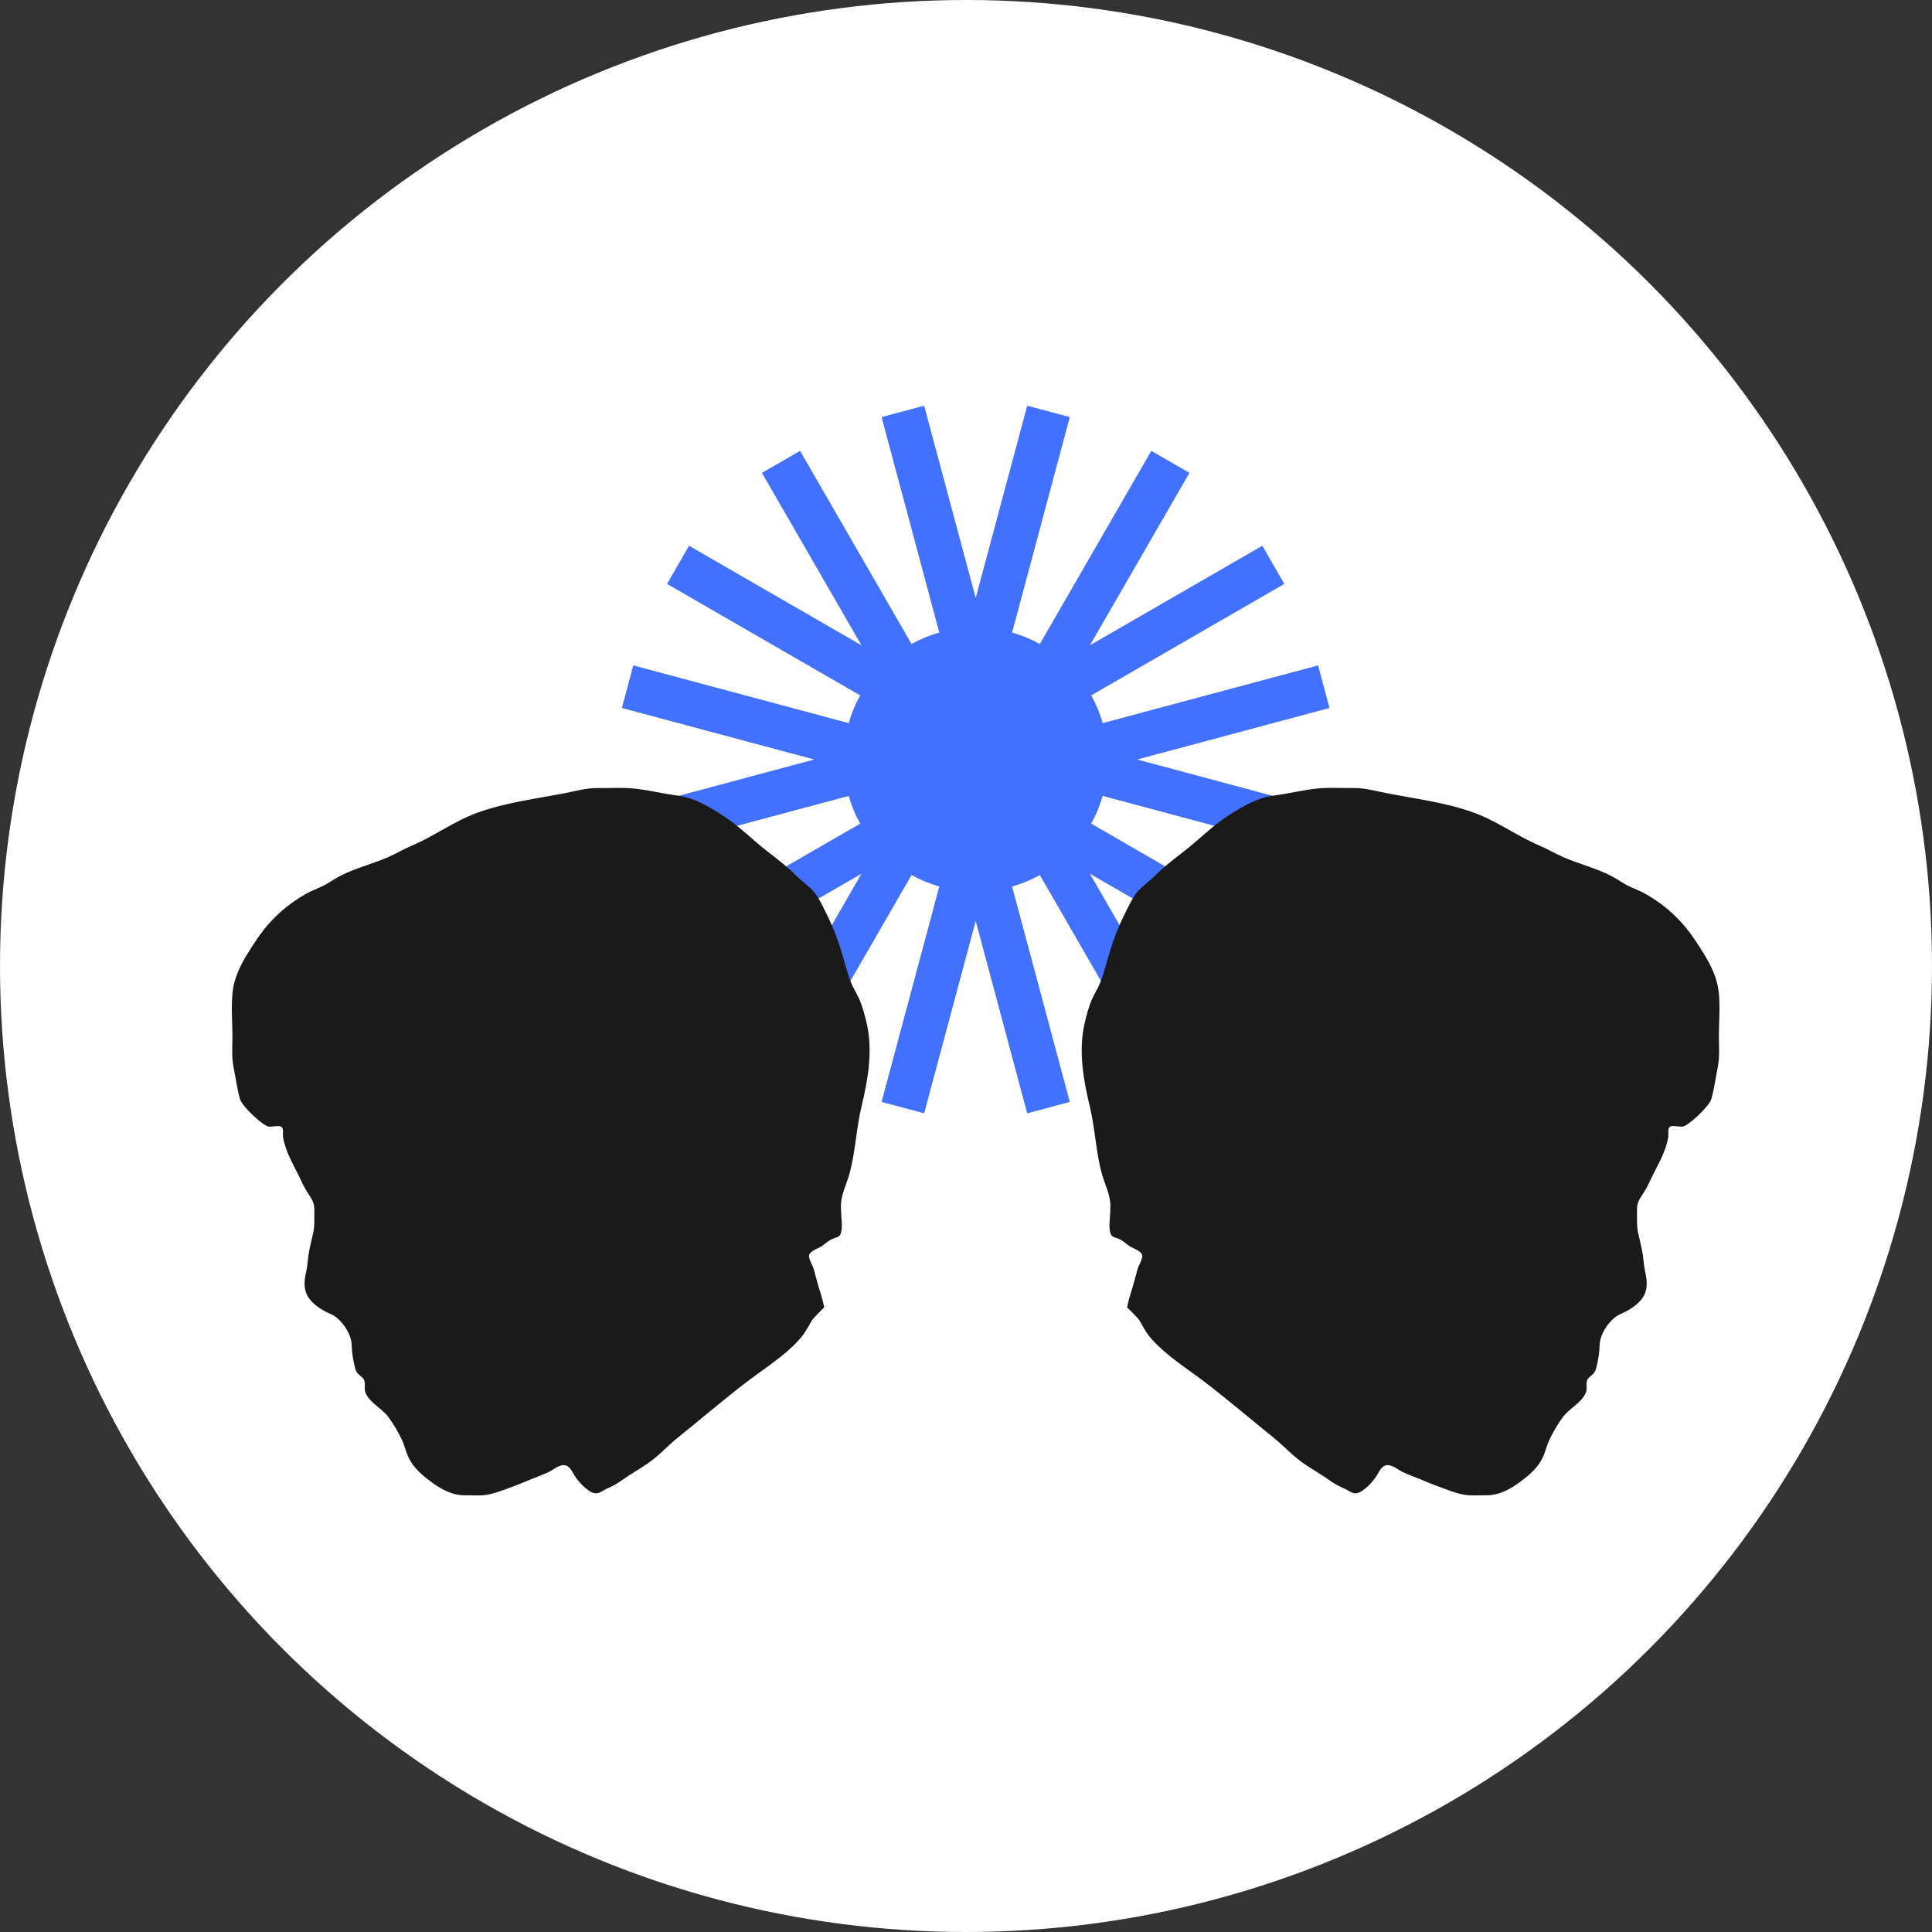 <?xml version="1.0" encoding="UTF-8"?> <svg xmlns="http://www.w3.org/2000/svg" width="100" height="100" viewBox="0 0 100 100" fill="none"><rect x="0" y="0" width="100" height="100" fill="#333333" stroke="none"/><circle cx="50" cy="50" r="50" fill="white"></circle><path d="M68.814 36.645L68.225 34.441L57.074 37.428C56.931 36.922 56.731 36.442 56.481 35.993L66.477 30.223L65.338 28.248L56.415 33.399L61.566 24.476L59.591 23.337L53.821 33.333C53.372 33.083 52.889 32.883 52.386 32.74L55.373 21.589L53.168 21L50.502 30.952L47.834 21L45.63 21.589L48.617 32.74C48.111 32.883 47.631 33.083 47.182 33.333L41.412 23.337L39.437 24.476L44.588 33.399L35.665 28.248L34.526 30.223L44.522 35.993C44.272 36.442 44.072 36.925 43.929 37.428L32.778 34.441L32.189 36.645L42.141 39.312L32.189 41.98L32.778 44.184L43.929 41.197C44.072 41.703 44.272 42.183 44.522 42.632L34.526 48.402L35.665 50.377L44.588 45.226L39.437 54.149L41.412 55.288L47.182 45.292C47.631 45.542 48.114 45.742 48.617 45.885L45.63 57.036L47.834 57.625L50.502 47.673L53.168 57.625L55.373 57.036L52.386 45.885C52.892 45.742 53.372 45.542 53.821 45.292L59.591 55.288L61.566 54.149L56.415 45.226L65.338 50.377L66.477 48.402L56.481 42.632C56.731 42.183 56.931 41.7 57.074 41.197L68.225 44.184L68.814 41.98L58.862 39.312L68.814 36.645Z" fill="#4271FF"></path><path d="M42.663 67.668C42.663 67.668 42.58 67.266 42.473 66.936C42.337 66.523 42.234 66.094 42.114 65.674C42.06 65.491 41.831 65.131 41.881 64.958C41.944 64.738 42.377 64.609 42.543 64.495C42.766 64.346 42.883 64.196 43.146 64.102C43.386 64.019 43.479 64.016 43.539 63.776C43.619 63.453 43.535 62.994 43.532 62.657C43.532 62.547 43.522 62.434 43.529 62.324C43.555 61.785 43.815 61.302 43.958 60.789C44.281 59.638 44.311 58.442 44.588 57.29C44.92 55.915 45.184 54.42 44.871 53.015C44.767 52.556 44.644 52.083 44.448 51.653C44.315 51.367 44.145 51.107 44.032 50.811C43.832 50.281 43.702 49.722 43.532 49.186C43.342 48.58 43.143 48.041 42.863 47.471C42.683 47.102 42.513 46.732 42.294 46.383C42.031 45.966 41.611 45.713 41.265 45.37C40.779 44.888 40.266 44.488 39.723 44.069C38.947 43.469 38.251 42.75 37.426 42.217C36.753 41.784 35.931 41.292 35.125 41.188C34.329 41.089 33.553 40.882 32.754 40.809C32.158 40.752 31.549 40.799 30.953 40.789C30.311 40.782 29.741 40.962 29.112 41.079C27.643 41.358 26.132 41.551 24.724 42.061C23.502 42.5 22.476 43.283 21.287 43.782C20.868 43.959 20.482 44.198 20.059 44.378C19.263 44.718 18.404 44.934 17.632 45.324C17.289 45.5 16.986 45.733 16.633 45.896C16.343 46.03 16.063 46.133 15.784 46.296C15.091 46.699 14.542 47.132 13.999 47.718C13.54 48.214 13.157 48.803 12.804 49.376C12.441 49.965 12.128 50.608 12.045 51.304C11.955 52.056 12.028 52.858 12.031 53.614C12.031 54.15 11.981 54.703 12.088 55.233C12.198 55.785 12.268 56.335 12.418 56.877C12.524 57.27 13.653 58.319 13.939 58.319C14.086 58.319 14.442 58.249 14.548 58.312C14.712 58.409 14.618 58.675 14.652 58.872C14.781 59.594 15.128 60.177 15.451 60.826C15.591 61.109 15.717 61.406 15.884 61.672C16.12 62.051 16.28 62.205 16.27 62.671C16.263 63.054 16.293 63.43 16.213 63.806C16.137 64.162 16.043 64.512 15.98 64.871C15.93 65.154 15.924 65.461 15.864 65.737C15.79 66.07 15.72 66.436 15.804 66.786C15.954 67.405 16.613 67.795 17.139 68.025C17.655 68.251 18.184 69.023 18.201 69.593C18.211 69.912 18.247 70.225 18.317 70.538C18.354 70.702 18.387 70.901 18.477 71.041C18.567 71.174 18.79 71.284 18.85 71.441C18.933 71.65 18.827 71.877 18.92 72.093C19.153 72.633 19.776 72.896 20.119 73.368C20.385 73.735 20.602 74.101 20.795 74.507C20.948 74.83 21.014 75.18 21.174 75.493C21.427 75.992 21.837 76.342 22.276 76.671C22.809 77.074 23.402 77.407 24.091 77.397C24.444 77.391 24.803 77.427 25.15 77.377C25.629 77.304 26.092 77.108 26.545 76.945C26.978 76.788 27.39 76.598 27.823 76.435C28.016 76.362 28.209 76.275 28.396 76.192C28.589 76.105 28.789 75.932 28.989 75.869C29.192 75.806 29.345 75.832 29.485 75.982C29.615 76.122 29.695 76.332 29.811 76.485C29.961 76.685 30.134 76.891 30.331 77.044C30.514 77.184 30.69 77.327 30.92 77.287C31.08 77.261 31.246 77.124 31.393 77.061C31.689 76.931 31.912 76.818 32.175 76.628C32.601 76.319 33.074 76.059 33.51 75.759C34.076 75.373 34.552 74.84 35.085 74.411C36.28 73.448 37.439 72.453 38.661 71.521C39.573 70.825 40.572 70.209 41.355 69.353C41.638 69.043 41.814 68.717 42.011 68.361C42.09 68.224 42.663 67.668 42.663 67.668Z" fill="#1A1A1A"></path><path d="M58.337 67.667C58.337 67.667 58.42 67.264 58.527 66.934C58.663 66.522 58.766 66.092 58.886 65.672C58.94 65.489 59.169 65.13 59.119 64.957C59.056 64.737 58.623 64.607 58.457 64.494C58.234 64.344 58.117 64.194 57.854 64.101C57.614 64.018 57.521 64.014 57.461 63.775C57.381 63.452 57.465 62.992 57.468 62.656C57.468 62.546 57.478 62.433 57.471 62.323C57.444 61.784 57.185 61.301 57.042 60.788C56.719 59.636 56.689 58.441 56.412 57.289C56.079 55.914 55.816 54.419 56.129 53.014C56.233 52.554 56.356 52.081 56.552 51.652C56.685 51.365 56.855 51.106 56.968 50.809C57.168 50.28 57.298 49.721 57.468 49.185C57.658 48.579 57.857 48.039 58.137 47.47C58.317 47.1 58.487 46.731 58.706 46.381C58.969 45.965 59.389 45.712 59.735 45.369C60.221 44.886 60.734 44.487 61.277 44.067C62.053 43.468 62.748 42.748 63.574 42.216C64.247 41.783 65.069 41.29 65.875 41.187C66.671 41.087 67.447 40.881 68.246 40.807C68.842 40.751 69.451 40.797 70.047 40.787C70.689 40.781 71.259 40.961 71.888 41.077C73.356 41.357 74.868 41.55 76.276 42.059C77.498 42.499 78.524 43.281 79.713 43.781C80.132 43.957 80.518 44.197 80.941 44.377C81.737 44.716 82.596 44.933 83.368 45.322C83.711 45.499 84.014 45.732 84.367 45.895C84.657 46.028 84.937 46.131 85.216 46.294C85.909 46.697 86.458 47.13 87.001 47.716C87.46 48.212 87.843 48.802 88.196 49.374C88.559 49.964 88.872 50.606 88.955 51.302C89.045 52.055 88.972 52.857 88.969 53.613C88.969 54.149 89.019 54.702 88.912 55.231C88.802 55.784 88.732 56.333 88.582 56.876C88.476 57.269 87.347 58.318 87.061 58.318C86.914 58.318 86.558 58.248 86.452 58.311C86.288 58.407 86.382 58.674 86.348 58.87C86.219 59.593 85.872 60.175 85.549 60.825C85.409 61.108 85.283 61.404 85.116 61.67C84.88 62.05 84.72 62.203 84.73 62.669C84.737 63.052 84.707 63.428 84.787 63.805C84.863 64.161 84.957 64.51 85.02 64.87C85.07 65.153 85.076 65.459 85.136 65.736C85.21 66.069 85.28 66.435 85.196 66.784C85.046 67.404 84.387 67.793 83.861 68.023C83.345 68.249 82.816 69.022 82.799 69.591C82.789 69.911 82.752 70.224 82.683 70.537C82.646 70.7 82.613 70.9 82.523 71.04C82.433 71.173 82.21 71.283 82.15 71.439C82.067 71.649 82.173 71.875 82.08 72.092C81.847 72.631 81.224 72.894 80.881 73.367C80.615 73.733 80.398 74.1 80.205 74.506C80.052 74.829 79.986 75.178 79.826 75.491C79.573 75.991 79.163 76.34 78.724 76.67C78.191 77.073 77.598 77.406 76.909 77.396C76.556 77.389 76.197 77.426 75.85 77.376C75.371 77.303 74.908 77.106 74.455 76.943C74.022 76.787 73.609 76.597 73.177 76.434C72.984 76.36 72.79 76.274 72.604 76.191C72.411 76.104 72.211 75.931 72.011 75.868C71.808 75.804 71.655 75.831 71.515 75.981C71.385 76.121 71.305 76.33 71.189 76.484C71.039 76.683 70.866 76.89 70.669 77.043C70.486 77.183 70.31 77.326 70.08 77.286C69.92 77.259 69.754 77.123 69.607 77.059C69.311 76.93 69.088 76.817 68.825 76.627C68.399 76.317 67.926 76.057 67.49 75.758C66.924 75.371 66.448 74.839 65.915 74.409C64.72 73.447 63.561 72.451 62.339 71.519C61.427 70.823 60.428 70.207 59.645 69.352C59.362 69.042 59.186 68.716 58.989 68.359C58.913 68.223 58.337 67.667 58.337 67.667Z" fill="#1A1A1A"></path></svg> 